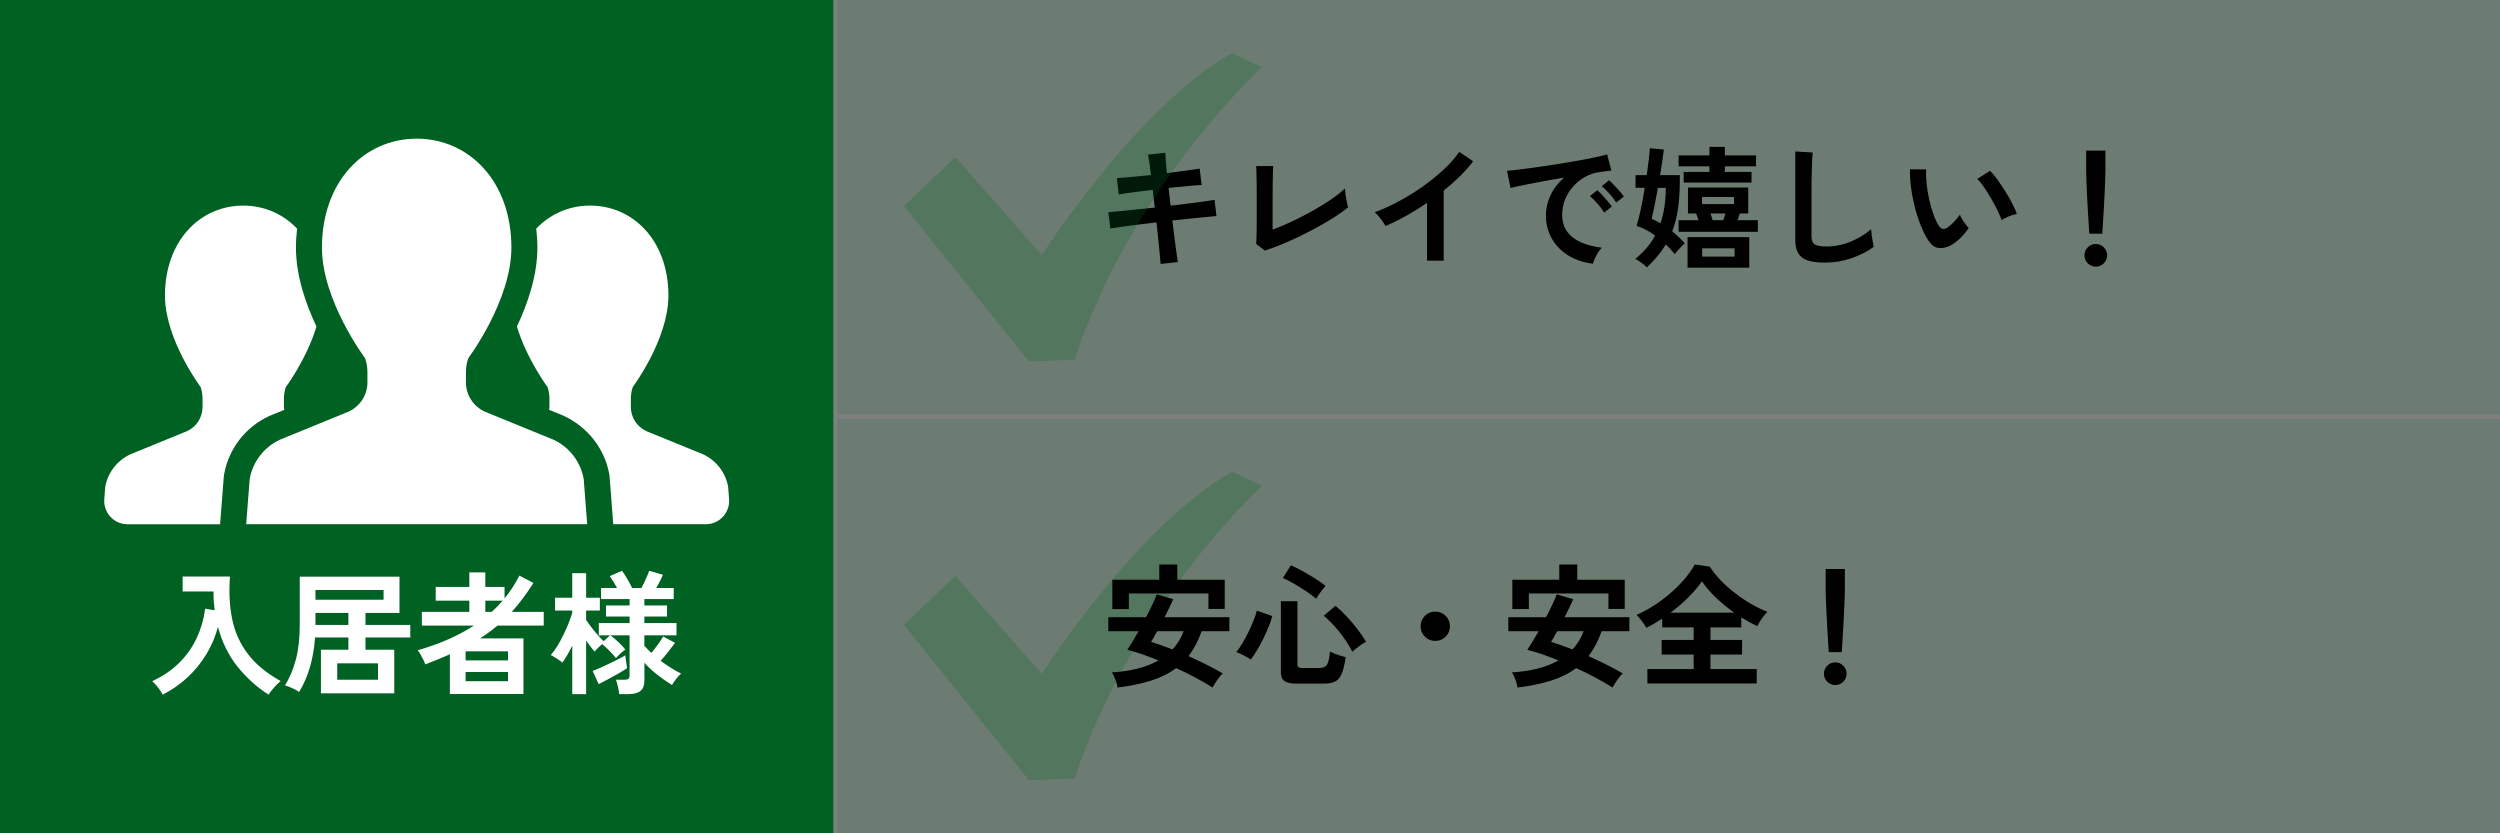 <?xml version="1.0" encoding="UTF-8"?><svg id="infographic-a" xmlns="http://www.w3.org/2000/svg" width="1200" height="400" viewBox="0 0 1200 400"><rect x="0" y="0" width="1200" height="400" fill="#808080" stroke="none"/><rect width="400" height="400" style="fill:#006222;"/><path d="M136.47,196.7c-.05-.47-.19-.9-.19-1.36v-4c0-1.9.31-3.78.93-5.57,0,0,9.97-13.35,14.69-29.03-5.16-10.89-9.85-24.45-9.85-37.89,0-3.12.23-6.14.55-9.12-6.73-7.05-15.82-11.04-25.86-11.04-20.74,0-37.56,16.92-37.56,43.21,0,21.04,17.12,43.87,17.12,43.87.6,1.79.92,3.66.92,5.57v4c0,4.99-2.91,9.53-7.45,11.61l-27.18,11.11c-6.32,2.91-10.81,8.72-12.07,15.55l-.47,5.98c-.24,3.11.82,6.18,2.95,8.46,2.11,2.3,5.09,3.59,8.21,3.59h44.43l1.82-23.41.12-.63c2.22-12.28,10.34-22.71,21.67-27.93l7.23-2.95Z" style="fill:#fff;"/><path d="M349.5,233.6c-1.25-6.83-5.74-12.63-12.06-15.55l-27.2-11.11c-4.54-2.08-7.43-6.62-7.43-11.61v-4c0-1.9.3-3.78.92-5.57,0,0,17.11-22.83,17.11-43.87,0-26.29-16.82-43.21-37.59-43.21-10.02,0-19.12,3.99-25.86,11.06.33,2.97.56,5.98.56,9.1,0,13.43-4.68,26.99-9.83,37.88,4.71,15.68,14.69,29.04,14.69,29.04.6,1.79.92,3.66.92,5.57v4c0,.47-.16.9-.2,1.36l6.74,2.75c11.81,5.4,19.92,15.84,22.17,28.12l.11.64,1.81,23.42h44.45c3.12,0,6.1-1.29,8.2-3.59,2.12-2.28,3.19-5.35,2.95-8.46l-.47-5.98Z" style="fill:#fff;"/><path d="M265.55,211.01l-32.9-13.45c-5.49-2.53-9-8.02-9-14.04v-4.85c0-2.29.37-4.57,1.13-6.74,0,0,20.69-27.61,20.69-53.08,0-31.82-20.35-52.29-45.47-52.29s-45.47,20.46-45.47,52.29c0,25.47,20.71,53.08,20.71,53.08.74,2.17,1.13,4.45,1.13,6.74v4.85c0,6.02-3.53,11.52-9.02,14.04l-32.9,13.45c-7.64,3.51-13.09,10.54-14.59,18.81l-1.69,21.8h163.68l-1.68-21.8c-1.52-8.28-6.97-15.31-14.61-18.81Z" style="fill:#fff;"/><path d="M78.08,333.44c-.56-1.11-1.29-2.26-2.21-3.46-.92-1.2-1.87-2.2-2.85-3.01,5.25-2.43,9.63-5.42,13.15-8.96,3.52-3.54,6.29-7.51,8.32-11.9,2.03-4.39,3.36-9.04,4-13.95l4.54.77c-.17-1.45-.31-2.92-.42-4.42-.11-1.49-.14-3.03-.1-4.61h-14.85v-7.17h22.72c-.55,7.51-.19,14.36,1.09,20.54,1.28,6.19,3.79,11.73,7.52,16.64,3.73,4.91,8.97,9.24,15.71,12.99-.94.73-1.96,1.73-3.07,3.01-1.11,1.28-2.03,2.45-2.75,3.52-5.67-3.67-10.65-8.17-14.91-13.5-4.27-5.33-7.38-11.67-9.34-19.01-1.24,4.65-3.1,9.03-5.6,13.15-2.5,4.12-5.52,7.82-9.06,11.1-3.54,3.29-7.51,6.04-11.9,8.26Z" style="fill:#fff;"/><path d="M154.05,332.8v-20.93h13.18v-5.89h-16c-.38,5.29-1.23,10.12-2.53,14.5-1.3,4.37-3.02,8.27-5.15,11.68-.47-.38-1.12-.79-1.95-1.22-.83-.43-1.7-.82-2.59-1.18s-1.64-.61-2.24-.74c2.26-3.63,4.01-7.78,5.25-12.45,1.24-4.67,1.86-10.23,1.86-16.67v-23.1h47.87v17.41h-16.32v5.76h21.5v6.02h-21.5v5.89h13.82v20.93h-35.2ZM151.42,287.87h32.7v-4.67h-32.7v4.67ZM151.42,299.97h15.81v-5.76h-15.81v5.76ZM161.86,326.27h19.58v-7.87h-19.58v7.87Z" style="fill:#fff;"/><path d="M215.94,333.12v-19.07c-3.63,1.62-7.57,3.24-11.84,4.86-.17-.6-.47-1.34-.9-2.24-.43-.9-.89-1.76-1.38-2.59-.49-.83-.93-1.48-1.31-1.95,5.03-1.45,9.81-3.16,14.34-5.12,4.52-1.96,8.73-4.2,12.61-6.72h-24.96v-6.59h22.78v-5.38h-16.13v-6.59h16.13v-6.98h7.68v6.98h9.22v5.5c2.77-3.33,5.14-6.98,7.1-10.94l6.78,3.52c-3.41,5.38-6.89,10.01-10.43,13.89h15.36v6.59h-22.21c-1.32,1.11-2.68,2.18-4.06,3.2-1.39,1.02-2.83,2.01-4.32,2.94h20.86v26.69h-35.33ZM223.49,316.99h20.35v-4.35h-20.35v4.35ZM223.49,326.98h20.35v-4.42h-20.35v4.42ZM232.96,293.7h3.07c.94-.85,1.84-1.73,2.72-2.62.87-.9,1.72-1.81,2.53-2.75h-8.32v5.38Z" style="fill:#fff;"/><path d="M274.69,333.18v-23.3c-.77,1.58-1.55,3.06-2.34,4.45-.79,1.39-1.59,2.61-2.4,3.68-.68-.55-1.59-1.19-2.72-1.92-1.13-.73-2.08-1.28-2.85-1.66,1.02-1.15,2.05-2.56,3.07-4.22s2-3.46,2.94-5.38c.94-1.92,1.78-3.81,2.53-5.66.75-1.86,1.33-3.53,1.76-5.02v-1.09h-8.26v-6.14h8.26v-11.78h6.66v11.78h6.59v6.14h-6.59v4.54c.6.9,1.38,1.97,2.34,3.23.96,1.26,1.97,2.51,3.04,3.74,1.07,1.24,2.07,2.3,3.01,3.2l3.14-2.82h-5.44v-5.89h14.78v-3.14h-11.33v-5.31h11.33v-3.07h-13.7v-5.31h7.68c-1.19-2.22-2.37-4.12-3.52-5.7l5.89-2.56c.77,1.02,1.62,2.35,2.56,3.97.94,1.62,1.71,3.05,2.3,4.29h4.48c.72-1.37,1.44-2.83,2.14-4.38.7-1.56,1.23-2.85,1.57-3.87l6.59,1.92c-.38.94-.86,1.97-1.44,3.1-.58,1.13-1.16,2.21-1.76,3.23h8.38v5.31h-14.08v3.07h10.88v5.31h-10.88v3.14h15.42v5.89h-15.42v5.06c.51.55,1.04,1.11,1.6,1.66.55.55,1.13,1.13,1.73,1.73,1.07-1.24,2.11-2.57,3.14-4,1.02-1.43,1.88-2.72,2.56-3.87l5.7,3.01c-.94,1.28-2.04,2.73-3.3,4.35-1.26,1.62-2.46,3.05-3.62,4.29,1.62,1.19,3.26,2.33,4.93,3.39,1.66,1.07,3.31,1.98,4.93,2.75-.77.6-1.58,1.45-2.43,2.56s-1.52,2.09-1.98,2.94c-2.43-1.49-4.85-3.2-7.26-5.12s-4.41-3.78-5.98-5.57v8.64c0,2.22-.63,3.84-1.89,4.86-1.26,1.02-3.19,1.54-5.79,1.54h-4.42c-.09-.98-.29-2.18-.61-3.58-.32-1.41-.65-2.52-.99-3.33h4.22c.85,0,1.46-.14,1.82-.42.36-.28.54-.82.54-1.63v-19.26h-9.22c1.11.81,2.38,1.88,3.81,3.2,1.43,1.32,2.55,2.54,3.36,3.65-.64.43-1.4,1.03-2.27,1.82-.88.79-1.61,1.55-2.21,2.27-.85-1.11-1.89-2.27-3.1-3.49-1.22-1.22-2.38-2.29-3.49-3.23-.68.55-1.38,1.17-2.08,1.86-.7.68-1.25,1.26-1.63,1.73-.55-.64-1.18-1.43-1.89-2.37-.7-.94-1.42-1.92-2.14-2.94v25.73h-6.66ZM287.36,328.38l-2.88-6.34c1.02-.38,2.24-.88,3.65-1.5,1.41-.62,2.88-1.3,4.42-2.05,1.54-.75,2.98-1.46,4.32-2.14,1.34-.68,2.42-1.28,3.23-1.79.04.38.13,1.01.26,1.89.13.88.26,1.73.38,2.56.13.83.21,1.4.26,1.7-.98.68-2.3,1.5-3.97,2.46s-3.37,1.91-5.12,2.85c-1.75.94-3.26,1.73-4.54,2.37Z" style="fill:#fff;"/><g style="opacity:.15;"><rect x="402" y="201" width="798" height="199" style="fill:#006222;"/></g><g style="opacity:.25;"><path d="M591.45,226.5c-45.41,25.23-91.38,96.99-91.38,96.99l-41.48-47.09-24.67,23.54,59.98,74.56,21.86-.84c28.03-84.1,89.98-140.43,89.98-140.43l-14.3-6.73Z" style="fill:#006222;"/></g><path d="M536.42,330.04c-.17-1.11-.5-2.36-.99-3.74-.49-1.39-1.06-2.57-1.7-3.55,9.13-.55,16.58-2.47,22.34-5.76-2.73-1.11-5.38-2.1-7.94-2.98-2.56-.87-4.91-1.57-7.04-2.08.72-1.07,1.56-2.37,2.5-3.9.94-1.54,1.92-3.22,2.94-5.06h-14.53v-6.72h18.11c1.11-2.09,2.11-4.1,3.01-6.02.9-1.92,1.6-3.56,2.11-4.93l7.94,2.3c-.55,1.24-1.18,2.6-1.89,4.1s-1.46,3.01-2.27,4.54h31.1v6.72h-13.31c-1.66,4.69-3.78,8.68-6.34,11.97,2.94,1.32,5.83,2.69,8.67,4.1,2.84,1.41,5.43,2.82,7.78,4.22-.81.73-1.69,1.76-2.62,3.1-.94,1.34-1.69,2.57-2.24,3.68-2.47-1.58-5.22-3.17-8.22-4.77-3.01-1.6-6.09-3.12-9.25-4.58-3.41,2.56-7.44,4.57-12.06,6.02-4.63,1.45-10,2.56-16.1,3.33ZM533.92,292.34v-14.08h22.53v-7.3h8.64v7.3h22.78v14.02h-7.81v-7.42h-38.21v7.49h-7.94ZM562.78,311.73c2.35-2.52,4.14-5.44,5.38-8.77h-12.67c-.6,1.07-1.15,2.05-1.66,2.94-.51.9-.96,1.64-1.34,2.24,1.49.43,3.11.95,4.86,1.57,1.75.62,3.56,1.29,5.44,2.02Z"/><path d="M600.35,316.6c-.85-.6-1.96-1.26-3.33-1.98-1.37-.72-2.56-1.26-3.58-1.6.9-1.11,1.86-2.51,2.88-4.19,1.02-1.68,1.99-3.48,2.91-5.38.92-1.9,1.74-3.75,2.46-5.57.72-1.81,1.26-3.4,1.6-4.77l7.42,2.62c-.43,1.58-1.02,3.31-1.79,5.18-.77,1.88-1.62,3.79-2.56,5.73-.94,1.94-1.93,3.78-2.98,5.5-1.05,1.73-2.06,3.21-3.04,4.45ZM622.24,328.12c-2.73,0-4.65-.42-5.76-1.25s-1.66-2.23-1.66-4.19v-34.11h7.94v30.21c0,.68.17,1.16.51,1.44.34.28,1,.42,1.98.42h8.13c1.75,0,2.95-.55,3.62-1.66.66-1.11,1.12-3.18,1.38-6.21.6.3,1.34.63,2.24.99.9.36,1.82.69,2.78.99s1.8.53,2.53.7c-.51,3.5-1.15,6.16-1.92,7.97-.77,1.81-1.81,3.05-3.14,3.71-1.32.66-3.09.99-5.31.99h-13.31ZM631.78,287.41c-1.45-1.24-3.13-2.49-5.02-3.74-1.9-1.26-3.81-2.44-5.73-3.55-1.92-1.11-3.67-2.01-5.25-2.69l3.84-6.08c1.71.73,3.62,1.67,5.73,2.85,2.11,1.17,4.15,2.38,6.11,3.62,1.96,1.24,3.56,2.37,4.8,3.39-.47.51-1.01,1.16-1.63,1.95-.62.79-1.18,1.57-1.7,2.34-.51.77-.9,1.41-1.15,1.92ZM649.12,312.82c-1.66-3.24-3.71-6.38-6.14-9.41-2.43-3.03-4.95-5.65-7.55-7.87l5.57-4.74c1.66,1.32,3.43,2.99,5.31,4.99,1.88,2.01,3.65,4.1,5.31,6.27,1.66,2.18,3.03,4.18,4.1,6.02-.6.26-1.34.69-2.24,1.31-.9.62-1.75,1.25-2.56,1.89-.81.64-1.41,1.15-1.79,1.54Z"/><path d="M688.93,307.64c-1.96,0-3.63-.68-4.99-2.05-1.37-1.37-2.05-3.03-2.05-4.99s.68-3.63,2.05-4.99c1.37-1.36,3.03-2.05,4.99-2.05s3.63.68,4.99,2.05c1.37,1.37,2.05,3.03,2.05,4.99s-.68,3.63-2.05,4.99-3.03,2.05-4.99,2.05Z"/><path d="M728.42,330.04c-.17-1.11-.5-2.36-.99-3.74-.49-1.39-1.06-2.57-1.7-3.55,9.13-.55,16.58-2.47,22.34-5.76-2.73-1.11-5.38-2.1-7.94-2.98-2.56-.87-4.91-1.57-7.04-2.08.72-1.07,1.56-2.37,2.5-3.9.94-1.54,1.92-3.22,2.94-5.06h-14.53v-6.72h18.11c1.11-2.09,2.11-4.1,3.01-6.02.9-1.92,1.6-3.56,2.11-4.93l7.94,2.3c-.56,1.24-1.18,2.6-1.89,4.1-.7,1.49-1.46,3.01-2.27,4.54h31.1v6.72h-13.31c-1.66,4.69-3.78,8.68-6.34,11.97,2.94,1.32,5.83,2.69,8.67,4.1,2.84,1.41,5.43,2.82,7.78,4.22-.81.73-1.69,1.76-2.62,3.1-.94,1.34-1.69,2.57-2.24,3.68-2.48-1.58-5.22-3.17-8.22-4.77-3.01-1.6-6.09-3.12-9.25-4.58-3.41,2.56-7.44,4.57-12.06,6.02-4.63,1.45-10,2.56-16.1,3.33ZM725.92,292.34v-14.08h22.53v-7.3h8.64v7.3h22.78v14.02h-7.81v-7.42h-38.21v7.49h-7.94ZM754.78,311.73c2.35-2.52,4.14-5.44,5.38-8.77h-12.67c-.6,1.07-1.15,2.05-1.66,2.94-.51.9-.96,1.64-1.34,2.24,1.49.43,3.11.95,4.86,1.57,1.75.62,3.56,1.29,5.44,2.02Z"/><path d="M790.75,328.05v-6.91h22.21v-6.98h-15.36v-6.98h15.36v-6.02h-15.1v-4.22c-1.24.81-2.5,1.59-3.78,2.34-1.28.75-2.54,1.44-3.78,2.08-.51-.9-1.24-1.97-2.18-3.23-.94-1.26-1.81-2.25-2.62-2.98,2.69-1.15,5.41-2.6,8.16-4.35,2.75-1.75,5.4-3.71,7.94-5.89,2.54-2.18,4.83-4.46,6.88-6.85,2.05-2.39,3.71-4.76,4.99-7.1l7.23,1.02c1.41,2.22,3.16,4.42,5.25,6.59,2.09,2.18,4.38,4.22,6.88,6.14s5.07,3.65,7.71,5.18c2.64,1.54,5.25,2.79,7.81,3.78-.81.77-1.69,1.82-2.62,3.17s-1.69,2.59-2.24,3.74c-1.24-.6-2.5-1.25-3.78-1.95s-2.58-1.46-3.9-2.27v4.8h-14.78v6.02h15.17v6.98h-15.17v6.98h22.21v6.91h-52.48ZM801.89,294.07h30.53c-3.03-2.13-5.91-4.49-8.64-7.07-2.73-2.58-5.01-5.24-6.85-7.97-1.79,2.6-3.99,5.2-6.59,7.78-2.6,2.58-5.42,5-8.45,7.26Z"/><path d="M880.93,328.82c-1.49,0-2.77-.53-3.84-1.6-1.07-1.07-1.6-2.35-1.6-3.84s.53-2.77,1.6-3.84c1.07-1.07,2.35-1.6,3.84-1.6s2.77.53,3.84,1.6,1.6,2.35,1.6,3.84-.53,2.77-1.6,3.84c-1.07,1.07-2.35,1.6-3.84,1.6ZM877.79,313.01c-.09-1.32-.19-3.06-.32-5.22-.13-2.15-.27-4.48-.42-6.98-.15-2.5-.28-4.95-.38-7.36-.11-2.41-.19-4.54-.26-6.4-.06-1.86-.1-3.19-.1-4v-9.92h9.22v9.92c0,.81-.03,2.14-.1,4-.06,1.86-.15,3.99-.26,6.4-.11,2.41-.23,4.86-.38,7.36-.15,2.5-.29,4.82-.42,6.98-.13,2.16-.24,3.89-.32,5.22h-6.27Z"/><g style="opacity:.15;"><rect x="402" width="798" height="199" style="fill:#006222;"/></g><path d="M557.09,126.7c-.04-.85-.17-2.29-.38-4.32-.21-2.03-.45-4.41-.7-7.14-.26-2.73-.56-5.57-.9-8.51-2.94.34-5.85.69-8.7,1.06-2.86.36-5.45.7-7.78,1.02-2.33.32-4.21.61-5.66.86l-.96-7.81c1.41-.13,3.27-.3,5.6-.51,2.32-.21,4.94-.48,7.84-.8,2.9-.32,5.84-.63,8.83-.93l-.96-8.51c-3.29.38-6.42.78-9.41,1.18-2.99.41-5.29.76-6.91,1.06l-.9-7.87c1.71-.08,4.05-.27,7.04-.54,2.99-.28,6.1-.59,9.34-.93-.26-2.13-.5-4.04-.74-5.73-.23-1.69-.46-3.04-.67-4.06l8.26-.9c.04.98.13,2.31.26,4,.13,1.69.3,3.62.51,5.79,3.29-.43,6.35-.83,9.18-1.22,2.84-.38,5.02-.7,6.56-.96l.96,7.87c-1.41.04-3.57.2-6.5.48-2.92.28-6.05.59-9.38.93l.96,8.51c2.9-.34,5.72-.68,8.45-1.02,2.73-.34,5.21-.67,7.42-.99,2.22-.32,3.97-.59,5.25-.8l.9,7.81c-1.07.09-2.71.23-4.93.45-2.22.21-4.75.46-7.58.74-2.84.28-5.73.59-8.67.93.34,2.86.68,5.63,1.02,8.32.34,2.69.66,5.06.96,7.1.3,2.05.51,3.56.64,4.54l-8.26.9Z"/><path d="M607.14,120.3l-4.16-3.2c.04-.51.08-1.47.13-2.88.04-1.41.07-3.09.1-5.06.02-1.96.03-4.08.03-6.37v-6.75c0-2.47-.01-4.81-.03-7.01-.02-2.2-.05-4.12-.1-5.76-.04-1.64-.09-2.83-.13-3.55h8.19c-.09.77-.15,2.01-.19,3.71-.04,1.71-.08,3.63-.1,5.76-.02,2.13-.03,4.29-.03,6.46v14.59c2.94-1.11,6.08-2.44,9.41-4,3.33-1.56,6.6-3.24,9.82-5.06,3.22-1.81,6.18-3.64,8.86-5.47,2.69-1.83,4.89-3.58,6.59-5.25.04.73.15,1.7.32,2.91.17,1.22.37,2.4.61,3.55.23,1.15.44,2.03.61,2.62-1.71,1.41-3.77,2.89-6.18,4.45-2.41,1.56-5.05,3.13-7.9,4.7-2.86,1.58-5.79,3.1-8.8,4.58-3.01,1.47-5.97,2.81-8.9,4-2.92,1.2-5.64,2.2-8.16,3.01Z"/><path d="M684.96,125.1v-27.71c-3.24,2.22-6.56,4.28-9.95,6.18-3.39,1.9-6.71,3.55-9.95,4.96-.34-.64-.81-1.39-1.41-2.24-.6-.85-1.23-1.69-1.89-2.5-.66-.81-1.31-1.45-1.95-1.92,3.71-1.32,7.55-3.05,11.52-5.18,3.97-2.13,7.8-4.5,11.49-7.1,3.69-2.6,7.07-5.33,10.14-8.19,3.07-2.86,5.57-5.7,7.49-8.51l6.66,4.54c-1.83,2.43-3.96,4.83-6.37,7.2-2.41,2.37-5,4.66-7.78,6.88v33.6h-8Z"/><path d="M764.64,126.57c-4.44-.51-8.36-1.81-11.78-3.9-3.41-2.09-6.07-4.8-7.97-8.13-1.9-3.33-2.85-7.12-2.85-11.39,0-3.07.74-6.21,2.21-9.41,1.47-3.2,3.68-6.04,6.62-8.51-3.41.56-6.82,1.15-10.21,1.79-3.39.64-6.46,1.24-9.22,1.79-2.75.56-4.88,1.02-6.37,1.41l-1.73-8.26c1.41-.08,3.36-.28,5.86-.58,2.5-.3,5.31-.67,8.45-1.12,3.14-.45,6.38-.94,9.73-1.47,3.35-.53,6.59-1.08,9.73-1.63,3.14-.55,5.95-1.1,8.45-1.63,2.5-.53,4.45-1.01,5.86-1.44l2.05,7.81c-.68.04-1.5.13-2.46.26s-2.04.28-3.23.45c-2.35.3-4.59,1.02-6.72,2.18-2.13,1.15-4.04,2.65-5.73,4.48-1.69,1.83-3.02,3.93-4,6.27-.98,2.35-1.47,4.89-1.47,7.62,0,3.29.83,6.02,2.5,8.19,1.66,2.18,3.94,3.87,6.82,5.09,2.88,1.22,6.11,2.04,9.7,2.46-.64.64-1.26,1.44-1.86,2.4-.6.96-1.11,1.92-1.54,2.88-.43.96-.7,1.76-.83,2.4ZM770.02,102.06c-.81-1.36-1.88-2.79-3.2-4.29-1.32-1.49-2.54-2.71-3.65-3.65l3.52-2.82c.64.51,1.41,1.26,2.3,2.24.9.98,1.78,1.98,2.66,3.01.87,1.02,1.55,1.88,2.02,2.56l-3.65,2.94ZM775.78,97.2c-.81-1.32-1.89-2.73-3.23-4.22-1.34-1.49-2.57-2.69-3.68-3.58l3.46-2.88c.64.51,1.42,1.26,2.34,2.24.92.98,1.82,1.97,2.72,2.98.9,1,1.58,1.87,2.05,2.59l-3.65,2.88Z"/><path d="M790.5,128.36c-.64-.68-1.48-1.41-2.53-2.18-1.05-.77-2.06-1.41-3.04-1.92,4.1-3.28,7.27-7.02,9.54-11.2-1.37-.98-2.8-1.88-4.29-2.69-1.49-.81-3.03-1.45-4.61-1.92.64-2.05,1.31-4.74,2.02-8.06.7-3.33,1.33-6.74,1.89-10.24h-4.42v-6.08h5.38c.38-2.73.71-5.24.99-7.52.28-2.28.44-4.08.48-5.41l6.72.64c-.17,1.49-.41,3.32-.7,5.47-.3,2.15-.66,4.43-1.09,6.82h9.47v3.33c-.04,4.91-.35,9.28-.93,13.12-.58,3.84-1.48,7.34-2.72,10.5,1.15.94,2.24,1.9,3.26,2.88,1.02.98,1.94,1.96,2.75,2.94-.43.34-.95.82-1.57,1.44s-1.22,1.26-1.79,1.92c-.58.66-1.06,1.25-1.44,1.76-.64-.77-1.31-1.55-2.02-2.34-.7-.79-1.46-1.55-2.27-2.27-1.19,1.96-2.54,3.84-4.03,5.63-1.49,1.79-3.18,3.58-5.06,5.38ZM797.02,107.18c.9-2.65,1.55-5.39,1.95-8.22.41-2.84.61-5.77.61-8.8h-3.78c-.56,3.11-1.11,6.03-1.66,8.74-.55,2.71-1,4.77-1.34,6.18,1.36.51,2.77,1.22,4.22,2.11ZM808.16,87.6v-5.06h12.35v-2.69h-14.78v-5.25h14.78v-4.1h7.42v4.1h14.98v5.25h-14.98v2.69h12.8v5.06h-32.58ZM805.73,111.28v-5.57h9.54c-.17-.51-.35-1.06-.54-1.63-.19-.58-.4-1.12-.61-1.63h-3.9v-12.42h28.93v12.42h-4.03c-.17.55-.35,1.11-.54,1.66-.19.55-.4,1.09-.61,1.6h9.79v5.57h-38.02ZM810.02,128.49v-14.66h29.63v14.66h-29.63ZM816.99,97.96h15.36v-3.39h-15.36v3.39ZM817.06,123.18h15.55v-3.97h-15.55v3.97ZM822.05,105.71h5.12c.21-.51.39-1.04.54-1.6.15-.55.31-1.11.48-1.66h-7.17c.43,1.11.77,2.2,1.02,3.26Z"/><path d="M876.06,126.06c-3.41,0-6.18-.34-8.29-1.02-2.11-.68-3.65-1.83-4.61-3.46-.96-1.62-1.44-3.82-1.44-6.59v-42.3l8.38.51c-.09.73-.17,1.94-.26,3.65-.09,1.71-.15,3.54-.19,5.5-.04,1.58-.07,3.31-.1,5.18-.02,1.88-.03,3.95-.03,6.21v19.71c0,1.88.52,3.16,1.57,3.84,1.04.68,2.87,1.02,5.47,1.02,4.18,0,8.14-.79,11.87-2.37,3.73-1.58,6.96-3.54,9.7-5.89.04.81.14,1.78.29,2.91.15,1.13.32,2.2.51,3.2.19,1,.35,1.78.48,2.34-3.07,2.22-6.65,4.03-10.72,5.44-4.08,1.41-8.29,2.11-12.64,2.11Z"/><path d="M936.61,117.61c-2.13,1.19-4.14,1.67-6.02,1.44-1.88-.23-3.54-1.44-4.99-3.62-1.32-2.05-2.54-4.46-3.65-7.23-1.11-2.77-2.06-5.72-2.85-8.83-.79-3.11-1.39-6.23-1.79-9.34-.41-3.11-.59-6.04-.54-8.77l7.81.06c-.13,2.09-.06,4.37.19,6.85.26,2.47.66,4.97,1.22,7.49.55,2.52,1.22,4.85,1.98,7.01.77,2.16,1.6,3.96,2.5,5.41.6,1.02,1.25,1.61,1.95,1.76.7.15,1.46-.03,2.27-.54,1.02-.68,2.1-1.62,3.23-2.82,1.13-1.19,2.08-2.35,2.85-3.46.21.64.56,1.37,1.06,2.18.49.81,1.02,1.6,1.6,2.37.58.77,1.1,1.39,1.57,1.86-1.15,1.71-2.46,3.29-3.94,4.74-1.47,1.45-2.96,2.6-4.45,3.46ZM960.8,105.64c-.43-1.24-1.09-2.77-1.98-4.61-.9-1.83-1.92-3.74-3.07-5.73-1.15-1.98-2.3-3.82-3.46-5.5-1.15-1.69-2.22-3-3.2-3.94l6.14-3.9c1.07,1.07,2.25,2.5,3.55,4.29,1.3,1.79,2.58,3.7,3.84,5.73,1.26,2.03,2.38,3.99,3.36,5.89.98,1.9,1.68,3.51,2.11,4.83-1.32.26-2.66.66-4,1.22-1.34.56-2.44,1.13-3.3,1.73Z"/><path d="M1005.98,127.98c-1.49,0-2.77-.53-3.84-1.6-1.07-1.07-1.6-2.35-1.6-3.84s.53-2.77,1.6-3.84c1.07-1.07,2.35-1.6,3.84-1.6s2.77.53,3.84,1.6c1.07,1.07,1.6,2.35,1.6,3.84s-.53,2.77-1.6,3.84c-1.07,1.07-2.35,1.6-3.84,1.6ZM1002.85,112.17c-.09-1.32-.19-3.06-.32-5.22-.13-2.15-.27-4.48-.42-6.98-.15-2.5-.28-4.95-.38-7.36-.11-2.41-.19-4.54-.26-6.4-.06-1.86-.1-3.19-.1-4v-9.92h9.22v9.92c0,.81-.03,2.14-.1,4-.06,1.86-.15,3.99-.26,6.4-.11,2.41-.23,4.86-.38,7.36-.15,2.5-.29,4.82-.42,6.98-.13,2.16-.24,3.89-.32,5.22h-6.27Z"/><g style="opacity:.25;"><path d="M591.45,25.5c-45.41,25.23-91.38,96.99-91.38,96.99l-41.48-47.09-24.67,23.54,59.98,74.56,21.86-.84c28.03-84.1,89.98-140.43,89.98-140.43l-14.3-6.73Z" style="fill:#006222;"/></g></svg>